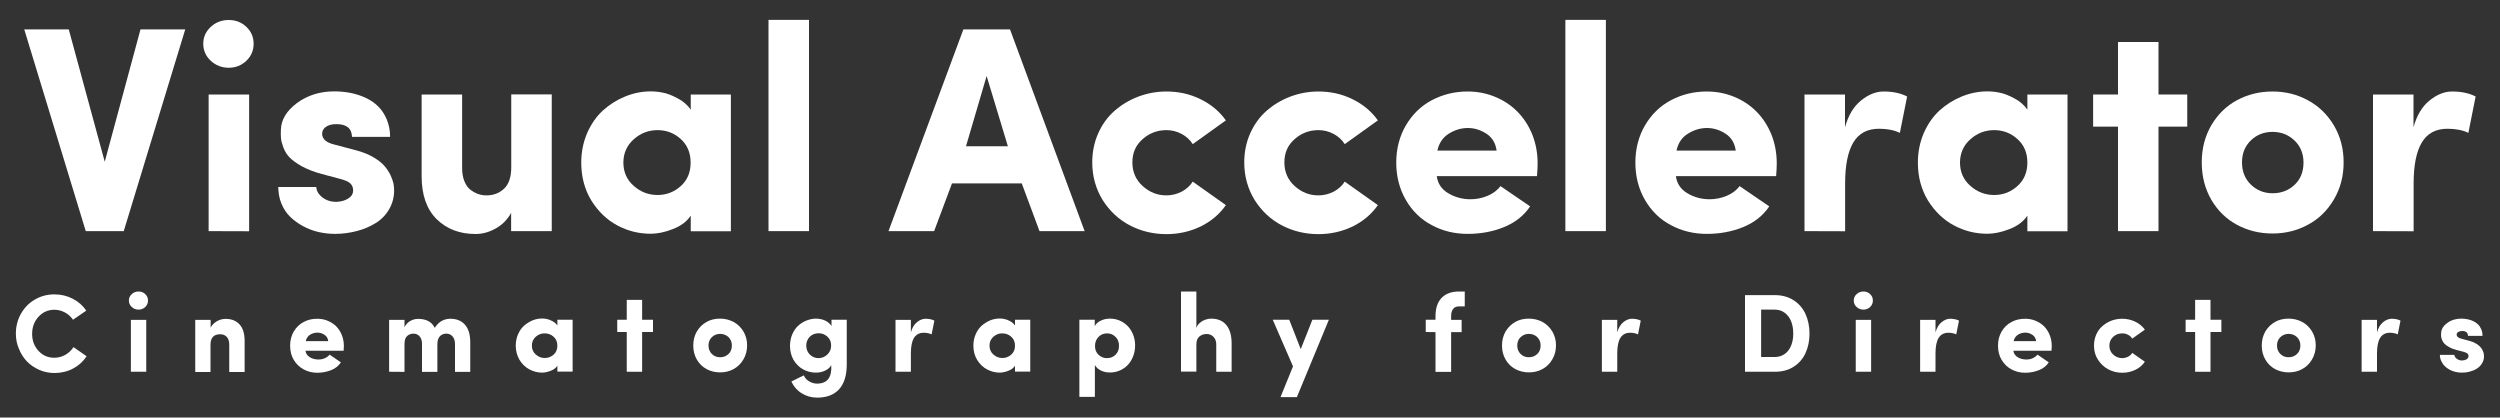 <?xml version="1.0" encoding="utf-8"?>
<!-- Generator: Adobe Illustrator 19.0.0, SVG Export Plug-In . SVG Version: 6.00 Build 0)  -->
<svg version="1.1" id="Layer_1" xmlns="http://www.w3.org/2000/svg" xmlns:xlink="http://www.w3.org/1999/xlink" x="0px" y="0px"
	 viewBox="40 474 2000 334" style="enable-background:new 40 474 2000 334;" xml:space="preserve">
<rect x="40" y="474" width="2000" height="334" fill="#333333" stroke="none"/>
<style type="text/css">
	.st0{fill:#FFFFFF;}
</style>
<g>
	<g>
		<path class="st0" d="M59.4,497.5H95l28.8,105.9l28.6-105.9h35.8L139,658.9h-30.4L59.4,497.5z"/>
		<path class="st0" d="M208.6,522.6c-4-3.7-6-8.3-6-13.6c0-5.3,2-9.8,6-13.5s8.8-5.5,14.4-5.5c5.5,0,10.2,1.8,14.1,5.5
			c3.9,3.7,5.8,8.2,5.8,13.5c0,5.3-1.9,9.9-5.8,13.6c-3.9,3.7-8.6,5.6-14.1,5.6C217.4,528.2,212.6,526.3,208.6,522.6z M206.9,658.9
			V549.6h32.4V659L206.9,658.9L206.9,658.9z"/>
		<path class="st0" d="M262.6,623.6H293c0.2,3.1,1.8,5.9,4.9,8.3s6.9,3.6,11.2,3.6c3.7-0.2,6.9-1,9.5-2.7c2.6-1.6,3.9-3.8,3.9-6.5
			c0-2.4-0.8-4.2-2.4-5.7c-1.6-1.4-4.4-2.6-8.4-3.6l-14.3-3.8c-6.3-1.7-11.6-3.8-16-6.2c-4.4-2.5-7.7-4.9-9.8-7.1
			c-2.1-2.2-3.8-4.9-4.9-7.9c-1.1-3.1-1.8-5.5-1.9-7.3c-0.2-1.8-0.2-4.1-0.1-6.8c0.2-8.1,4.5-15.2,12.9-21.5
			c8.5-6.2,18.4-9.3,29.7-9.3c4.5,0,8.8,0.4,13,1.2c4.1,0.8,8.2,2.1,12.1,3.9c3.9,1.8,7.3,4.1,10.1,6.9c2.8,2.7,5.1,6.2,6.9,10.4
			c1.7,4.2,2.7,8.8,2.7,14h-30.5c-0.2-6.8-4.3-10.2-12.5-10.2c-3.5,0-6.3,0.7-8.4,2.2s-3.1,3.4-3,5.9c0.3,4,3.5,6.7,9.6,8.2
			l18.5,4.9c5,1.4,9.4,3.2,13.1,5.4c3.7,2.2,6.6,4.5,8.6,6.8c2,2.3,3.6,4.8,4.9,7.4c1.2,2.7,2,4.9,2.4,6.8c0.3,1.9,0.5,3.6,0.5,5.3
			c0,5.7-1.4,10.8-4.1,15.4c-2.7,4.6-6.4,8.3-10.9,11c-4.5,2.8-9.6,4.9-15.1,6.3c-5.5,1.4-11.2,2.2-17.1,2.2
			c-4.5,0-8.9-0.5-13.3-1.5s-8.5-2.6-12.4-4.7c-3.9-2.1-7.3-4.6-10.3-7.5s-5.3-6.5-7-10.6S262.7,628.3,262.6,623.6z"/>
		<path class="st0" d="M377.3,614.9v-65.3h32.4v58.8c0,4.2,0.6,7.7,1.9,10.8c1.3,3,2.9,5.3,5,6.8s4.1,2.6,6.2,3.3
			c2.1,0.7,4.2,1,6.3,1c5.7,0,10.4-1.8,14.2-5.4c3.8-3.6,5.7-9.3,5.7-17.1v-58.3h32.4v109.4h-32.5v-14.6c-2.8,5.2-6.9,9.4-12.2,12.4
			c-5.3,3-10.7,4.5-16.2,4.5c-12.8,0-23.2-4-31.2-11.9C381.3,641.4,377.3,629.9,377.3,614.9z"/>
		<path class="st0" d="M505,604.1c0-8.5,1.6-16.3,4.7-23.6c3.2-7.3,7.4-13.3,12.6-18.1c5.3-4.8,11.2-8.5,17.8-11.2
			c6.6-2.7,13.5-4.1,20.5-4.1c3,0,6.2,0.3,9.6,1c3.4,0.6,7.3,2.1,11.8,4.5c4.5,2.3,8,5.4,10.6,9.1v-12.1h32.1V659h-32.1v-12.5
			c-3.1,4.7-7.9,8.3-14.4,10.8c-6.4,2.5-12.3,3.7-17.6,3.7c-9.5,0-18.4-2.2-26.8-6.7c-8.4-4.5-15.3-11.2-20.8-20
			C507.7,625.5,505,615.4,505,604.1z M547,585.4c-5.5,4.9-8.3,11.2-8.3,18.7s2.8,13.8,8.3,18.6c5.5,4.9,11.9,7.3,19,7.3
			s13.3-2.4,18.6-7.1c5.3-4.8,7.9-11,7.9-18.8c0-7.9-2.7-14.2-7.9-18.9c-5.3-4.8-11.5-7.1-18.6-7.1S552.5,580.5,547,585.4z"/>
		<path class="st0" d="M654.8,658.9v-169h32.4v169H654.8z"/>
		<path class="st0" d="M750.8,658.9l59.9-161.4H848l59.7,161.4h-36.1l-14.2-38.2h-55.8l-14.3,38.2H750.8z M812.8,591h33.5l-17-56.2
			L812.8,591z"/>
		<path class="st0" d="M913.8,603.9c0-8.4,1.6-16.2,4.8-23.3c3.2-7.2,7.6-13.2,13.1-18c5.5-4.8,11.8-8.6,18.9-11.3
			c7.2-2.7,14.7-4.1,22.5-4.1c9.8,0,18.8,2,27.2,6.1s15.2,9.7,20.4,17l-26.5,19c-2.2-3.5-5.2-6.2-9-8.2s-7.8-3-12.1-3
			c-7.2,0-13.6,2.4-19,7.2c-5.5,4.8-8.2,11-8.2,18.6s2.7,13.9,8.2,18.9s11.8,7.5,19,7.5c4.3,0,8.3-1,12.1-2.9c3.8-2,6.8-4.7,9-8.1
			l26.5,18.8c-5.1,7.3-11.9,13-20.2,17.1c-8.4,4-17.5,6.1-27.3,6.1c-10.5,0-20.3-2.3-29.3-7c-9-4.7-16.2-11.5-21.8-20.3
			C916.6,625,913.8,615,913.8,603.9z"/>
		<path class="st0" d="M1035.4,603.9c0-8.4,1.6-16.2,4.8-23.3s7.6-13.2,13.1-18c5.5-4.8,11.8-8.6,18.9-11.3
			c7.2-2.7,14.7-4.1,22.5-4.1c9.8,0,18.8,2,27.2,6.1c8.4,4.1,15.2,9.7,20.4,17l-26.5,19c-2.2-3.5-5.2-6.2-9-8.2s-7.8-3-12.1-3
			c-7.2,0-13.6,2.4-19,7.2c-5.5,4.8-8.2,11-8.2,18.6s2.7,13.9,8.2,18.9s11.8,7.5,19,7.5c4.3,0,8.3-1,12.1-2.9c3.8-2,6.8-4.7,9-8.1
			l26.5,18.8c-5.1,7.3-11.9,13-20.2,17.1c-8.4,4-17.5,6.1-27.3,6.1c-10.5,0-20.3-2.3-29.3-7c-9-4.7-16.2-11.5-21.8-20.3
			C1038.2,625,1035.4,615,1035.4,603.9z"/>
		<path class="st0" d="M1164.7,634c-5.1-8.8-7.7-18.8-7.7-29.9c0-11.1,2.6-21.1,7.7-29.8c5.1-8.7,12-15.5,20.7-20.1s18.2-7,28.7-7
			c7.7,0,15,1.4,21.8,4.2c6.9,2.8,12.8,6.7,17.8,11.7s9,11,12,18.2c2.9,7.2,4.4,15,4.4,23.5c0,2.9-0.2,6.3-0.5,10.1h-80.2
			c0.8,5.9,3.8,10.5,9.2,13.7c5.4,3.2,11.3,4.8,17.8,4.8c4.7,0,9.2-0.9,13.6-2.7c4.3-1.8,7.8-4.4,10.4-7.8l23.7,16.2
			c-5.1,7.6-12.2,13.1-21.2,16.7s-18.6,5.3-28.8,5.3c-10.4,0-20-2.3-28.7-7C1176.7,649.5,1169.8,642.8,1164.7,634z M1189.9,594.5
			h47.4c-0.8-5.9-3.5-10.5-8.1-13.5s-9.6-4.6-14.9-4.6s-10.4,1.5-15.2,4.5C1194.3,583.9,1191.2,588.4,1189.9,594.5z"/>
		<path class="st0" d="M1292.3,658.9v-169h32.4v169H1292.3z"/>
		<path class="st0" d="M1356,634c-5.1-8.8-7.7-18.8-7.7-29.9c0-11.1,2.6-21.1,7.7-29.8c5.1-8.7,12-15.5,20.7-20.1s18.2-7,28.7-7
			c7.7,0,15,1.4,21.8,4.2c6.9,2.8,12.8,6.7,17.8,11.7s9,11,12,18.2c2.9,7.2,4.4,15,4.4,23.5c0,2.9-0.2,6.3-0.5,10.1h-80.2
			c0.8,5.9,3.8,10.5,9.2,13.7c5.4,3.2,11.3,4.8,17.8,4.8c4.7,0,9.2-0.9,13.6-2.7c4.3-1.8,7.8-4.4,10.4-7.8l23.7,16.2
			c-5.1,7.6-12.2,13.1-21.2,16.7s-18.6,5.3-28.8,5.3c-10.4,0-20-2.3-28.7-7C1368,649.5,1361.1,642.8,1356,634z M1381.2,594.5h47.4
			c-0.8-5.9-3.5-10.5-8.1-13.5s-9.6-4.6-14.9-4.6s-10.4,1.5-15.2,4.5C1385.5,583.9,1382.5,588.4,1381.2,594.5z"/>
		<path class="st0" d="M1483.6,658.9V549.6h32.4v26.2c2.6-9.4,6.8-16.5,12.7-21.3c5.9-4.8,11.9-7.3,18.2-7.3c7.3,0,13.6,1.3,18.8,4
			l-5.8,29.1c-4.5-2.2-10.1-3.3-16.7-3.3c-9.3,0-16.1,3.6-20.5,10.9s-6.6,18.2-6.6,32.8V659L1483.6,658.9L1483.6,658.9z"/>
		<path class="st0" d="M1574.3,604.1c0-8.5,1.6-16.3,4.7-23.6c3.2-7.3,7.4-13.3,12.6-18.1c5.3-4.8,11.2-8.5,17.8-11.2
			c6.6-2.7,13.5-4.1,20.5-4.1c3,0,6.2,0.3,9.6,1c3.4,0.6,7.3,2.1,11.8,4.5c4.5,2.3,8,5.4,10.6,9.1v-12.1h32.1V659h-32.1v-12.5
			c-3.1,4.7-7.9,8.3-14.4,10.8c-6.4,2.5-12.3,3.7-17.6,3.7c-9.5,0-18.4-2.2-26.8-6.7s-15.3-11.2-20.8-20
			C1577,625.5,1574.3,615.4,1574.3,604.1z M1616.3,585.4c-5.5,4.9-8.3,11.2-8.3,18.7s2.8,13.8,8.3,18.6c5.5,4.9,11.9,7.3,19,7.3
			s13.3-2.4,18.6-7.1c5.3-4.8,8-11,8-18.8c0-7.9-2.7-14.2-8-18.9c-5.3-4.8-11.5-7.1-18.6-7.1S1621.8,580.5,1616.3,585.4z"/>
		<path class="st0" d="M1714.5,575.3v-25.7h19.9v-42h32.4v42h23v25.7h-23v83.6h-32.4v-83.6H1714.5z"/>
		<path class="st0" d="M1801.4,603.9c0-11.1,2.6-21,7.7-29.8c5.2-8.7,12-15.4,20.6-20s18-6.9,28.3-6.9s19.7,2.3,28.3,7
			c8.6,4.6,15.5,11.3,20.8,20.1c5.2,8.8,7.8,18.6,7.8,29.6s-2.6,20.9-7.8,29.7c-5.2,8.8-12.1,15.6-20.8,20.2c-8.6,4.7-18.1,7-28.3,7
			c-10.3,0-19.7-2.3-28.3-6.9c-8.6-4.6-15.5-11.3-20.6-20C1804,625.1,1801.4,615.1,1801.4,603.9z M1833.6,603.9
			c0,7.3,2.4,13.2,7.1,17.8c4.8,4.6,10.6,6.9,17.4,6.9c7,0,12.9-2.3,17.6-6.8c4.8-4.5,7.1-10.5,7.1-17.8c0-7.1-2.4-13-7.2-17.6
			c-4.8-4.6-10.7-6.9-17.6-6.9c-6.8,0-12.7,2.3-17.4,6.9C1836,590.9,1833.6,596.7,1833.6,603.9z"/>
		<path class="st0" d="M1938.4,658.9V549.6h32.4v26.2c2.6-9.4,6.8-16.5,12.7-21.3c5.9-4.8,11.9-7.3,18.2-7.3c7.3,0,13.6,1.3,18.8,4
			l-5.8,29.1c-4.5-2.2-10.1-3.3-16.7-3.3c-9.3,0-16.1,3.6-20.5,10.9s-6.6,18.2-6.6,32.8V659L1938.4,658.9L1938.4,658.9z"/>
	</g>
	<g>
		<path class="st0" d="M52.7,740.9c0-5.7,1.3-11,4-15.8c2.7-4.8,6.3-8.6,11.1-11.4s9.9-4.2,15.7-4.2c5.4,0,10.3,1.2,14.7,3.5
			c4.5,2.3,8.1,5.5,10.8,9.5l-10.6,7.3c-1.7-2.5-3.8-4.4-6.4-5.8c-2.6-1.4-5.4-2.2-8.5-2.2c-5.1,0-9.3,1.9-12.7,5.6
			c-3.4,3.7-5.1,8.3-5.1,13.7s1.7,9.9,5.1,13.6s7.6,5.5,12.7,5.5c3.1,0,6-0.8,8.7-2.3s4.9-3.6,6.6-6.2l10.5,7.3
			c-2.7,4.1-6.3,7.4-10.8,9.8s-9.5,3.6-14.9,3.6c-4.3,0-8.3-0.8-12.2-2.5c-3.8-1.7-7.1-3.9-9.8-6.7c-2.7-2.8-4.8-6.1-6.4-10
			C53.4,749.2,52.7,745.1,52.7,740.9z"/>
		<path class="st0" d="M145.4,719.6c-1.5-1.4-2.3-3.1-2.3-5.2c0-2.1,0.8-3.7,2.3-5.1c1.5-1.4,3.3-2.1,5.5-2.1c2.1,0,3.9,0.7,5.3,2.1
			c1.5,1.4,2.2,3.1,2.2,5.1s-0.7,3.8-2.2,5.2s-3.3,2.1-5.3,2.1C148.7,721.7,146.9,721,145.4,719.6z M144.7,771.4v-41.5H157v41.5
			H144.7z"/>
		<path class="st0" d="M196.2,771.4v-41.5h12.3v6.2c1.1-2.1,2.8-3.8,5-5.1c2.2-1.3,4.6-1.9,7-1.9c4.8,0,8.5,1.5,11.2,4.5
			s4,7.4,4,13.2v24.8h-12.3v-22c0-2.6-0.7-4.7-2-6.1c-1.3-1.4-3.1-2.1-5.3-2.1c-5.1,0-7.7,2.8-7.7,8.4v21.8h-12.2V771.4z"/>
		<path class="st0" d="M275,761.9c-2-3.3-2.9-7.1-2.9-11.4s1-8,2.9-11.3c2-3.3,4.6-5.9,7.9-7.6c3.3-1.8,6.9-2.6,10.9-2.6
			c2.9,0,5.7,0.5,8.3,1.6c2.6,1.1,4.9,2.5,6.8,4.4s3.4,4.2,4.5,6.9c1.1,2.7,1.7,5.7,1.7,8.9c0,1.1-0.1,2.4-0.2,3.8h-30.5
			c0.3,2.3,1.5,4,3.5,5.2c2,1.2,4.3,1.8,6.8,1.8c1.8,0,3.5-0.3,5.1-1c1.6-0.7,2.9-1.7,3.9-2.9l9,6.2c-1.9,2.9-4.6,5-8,6.3
			c-3.4,1.3-7.1,2-10.9,2c-4,0-7.6-0.9-10.9-2.7C279.6,767.7,277,765.2,275,761.9z M284.6,746.9h18c-0.3-2.3-1.3-4-3.1-5.1
			c-1.8-1.2-3.6-1.7-5.7-1.7c-2,0-4,0.6-5.8,1.7C286.3,742.9,285.1,744.6,284.6,746.9z"/>
		<path class="st0" d="M351.3,771.4v-41.5h12.3v5.9c1-2.1,2.4-3.7,4.4-4.9c2-1.2,4.2-1.8,6.5-1.8c6.5,0,11,2.4,13.3,7.2
			c3-4.8,7.2-7.3,12.5-7.3c5,0,8.9,1.6,11.7,4.8c2.8,3.2,4.2,7.9,4.2,14.1v23.6H404v-22.3c0-2.6-0.7-4.7-2-6.1
			c-1.3-1.5-3-2.2-4.9-2.2c-2.1,0-3.8,0.7-5.2,2.1c-1.3,1.4-2,3.5-2,6.4v22.1h-12.3v-22.6c0-2.5-0.7-4.5-2-5.9s-2.9-2.1-4.8-2.1
			c-2.1,0-3.8,0.7-5.2,2c-1.4,1.3-2,3.5-2,6.5v22.1L351.3,771.4L351.3,771.4z"/>
		<path class="st0" d="M452.6,750.5c0-3.2,0.6-6.2,1.8-9c1.2-2.8,2.8-5.1,4.8-6.9c2-1.8,4.3-3.2,6.8-4.3c2.5-1,5.1-1.5,7.8-1.5
			c1.1,0,2.3,0.1,3.6,0.4c1.3,0.2,2.8,0.8,4.5,1.7s3,2,4,3.5v-4.6h12.2v41.5h-12.2v-4.7c-1.2,1.8-3,3.2-5.5,4.1
			c-2.4,0.9-4.7,1.4-6.7,1.4c-3.6,0-7-0.9-10.2-2.6c-3.2-1.7-5.8-4.2-7.9-7.6C453.7,758.6,452.6,754.8,452.6,750.5z M468.6,743.4
			c-2.1,1.9-3.1,4.2-3.1,7.1c0,2.9,1,5.2,3.1,7.1s4.5,2.8,7.2,2.8s5-0.9,7.1-2.7c2-1.8,3-4.2,3-7.1c0-3-1-5.4-3-7.2
			c-2-1.8-4.4-2.7-7.1-2.7C473.1,740.6,470.7,741.6,468.6,743.4z"/>
		<path class="st0" d="M533.8,739.6v-9.8h7.6v-15.9h12.3v15.9h8.7v9.8h-8.7v31.8h-12.3v-31.8H533.8z"/>
		<path class="st0" d="M594.6,750.4c0-4.2,1-8,2.9-11.3c2-3.3,4.6-5.8,7.8-7.6c3.3-1.8,6.8-2.6,10.7-2.6s7.5,0.9,10.8,2.6
			c3.3,1.8,5.9,4.3,7.9,7.6c2,3.3,3,7.1,3,11.2c0,4.1-1,7.9-3,11.3c-2,3.4-4.6,5.9-7.9,7.7c-3.3,1.8-6.9,2.6-10.8,2.6
			c-3.9,0-7.5-0.9-10.7-2.6c-3.3-1.8-5.9-4.3-7.8-7.6C595.6,758.4,594.6,754.7,594.6,750.4z M606.8,750.4c0,2.8,0.9,5,2.7,6.8
			c1.8,1.8,4,2.6,6.6,2.6c2.7,0,4.9-0.9,6.7-2.6s2.7-4,2.7-6.8c0-2.7-0.9-4.9-2.7-6.7c-1.8-1.7-4-2.6-6.7-2.6
			c-2.6,0-4.8,0.9-6.6,2.6S606.8,747.7,606.8,750.4z"/>
		<path class="st0" d="M672,750.7c0-3.2,0.6-6.2,1.7-9c1.2-2.8,2.7-5.1,4.6-6.9c1.9-1.8,4.2-3.3,6.7-4.3s5.1-1.6,7.7-1.6
			c2.7,0,5.2,0.5,7.5,1.6s4,2.6,5,4.4v-5.1h12.2v35.8c0,8.8-2.1,15.4-6.2,19.9c-4.1,4.4-9.9,6.6-17.5,6.6c-4.6,0-8.7-1.2-12.4-3.5
			c-3.7-2.3-6.4-5.5-8.2-9.4c1-0.5,2.7-1.3,5-2.5c2.3-1.1,4-1.9,5-2.4c0.7,1.9,2.1,3.5,4.1,4.7c2,1.2,4.2,1.9,6.3,1.9
			c8.3,0,12.1-4.9,11.5-14.8c-1,1.9-2.6,3.3-4.9,4.4c-2.3,1.1-4.8,1.6-7.5,1.6c-3.6,0-7-0.9-10.1-2.6s-5.7-4.3-7.7-7.6
			C673,758.7,672,754.9,672,750.7z M685,750.4c0,3,1,5.4,2.9,7.3c2,1.9,4.3,2.8,7,2.8c2.6,0,5-1,7-2.9s3-4.3,3-7.2c0-3-1-5.3-3-7.1
			c-2-1.8-4.3-2.7-7-2.7s-5.1,0.9-7,2.7C686,745.2,685,747.6,685,750.4z"/>
		<path class="st0" d="M756.4,771.4v-41.5h12.3v10c1-3.6,2.6-6.3,4.8-8.1c2.2-1.8,4.5-2.8,6.9-2.8c2.8,0,5.2,0.5,7.1,1.5l-2.2,11
			c-1.7-0.8-3.8-1.3-6.3-1.3c-3.5,0-6.1,1.4-7.8,4.1c-1.7,2.8-2.5,6.9-2.5,12.5v14.6H756.4z"/>
		<path class="st0" d="M818.7,750.5c0-3.2,0.6-6.2,1.8-9c1.2-2.8,2.8-5.1,4.8-6.9c2-1.8,4.3-3.2,6.8-4.3c2.5-1,5.1-1.5,7.8-1.5
			c1.1,0,2.3,0.1,3.6,0.4c1.3,0.2,2.8,0.8,4.5,1.7s3,2,4,3.5v-4.6h12.2v41.5H852v-4.7c-1.2,1.8-3,3.2-5.5,4.1
			c-2.4,0.9-4.7,1.4-6.7,1.4c-3.6,0-7-0.9-10.2-2.6c-3.2-1.7-5.8-4.2-7.9-7.6C819.7,758.6,818.7,754.8,818.7,750.5z M834.7,743.4
			c-2.1,1.9-3.1,4.2-3.1,7.1c0,2.9,1,5.2,3.1,7.1s4.5,2.8,7.2,2.8s5-0.9,7.1-2.7c2-1.8,3-4.2,3-7.1c0-3-1-5.4-3-7.2
			c-2-1.8-4.4-2.7-7.1-2.7C839.2,740.6,836.8,741.6,834.7,743.4z"/>
		<path class="st0" d="M903.5,791.7v-61.9h12.3v5.1c1-1.9,2.6-3.4,4.9-4.4c2.2-1.1,4.7-1.6,7.3-1.6c2.7,0,5.2,0.5,7.6,1.5
			c2.4,1,4.6,2.5,6.4,4.3c1.8,1.8,3.3,4.1,4.4,6.8c1.1,2.7,1.7,5.7,1.7,8.8c0,3.3-0.6,6.3-1.7,9c-1.1,2.8-2.6,5.1-4.4,6.9
			c-1.8,1.8-4,3.3-6.4,4.3s-5,1.5-7.6,1.5c-2.7,0-5.1-0.5-7.3-1.6s-3.8-2.5-4.8-4.4v25.5h-12.4V791.7z M916,750.7
			c0,3,0.9,5.3,2.8,7.1c1.9,1.8,4.1,2.7,6.8,2.7s5-0.9,6.8-2.7c1.9-1.8,2.8-4.2,2.8-7.1c0-3-0.9-5.4-2.8-7.2
			c-1.9-1.9-4.1-2.8-6.8-2.8c-2.6,0-4.9,0.9-6.8,2.8C917,745.4,916,747.8,916,750.7z"/>
		<path class="st0" d="M984.8,771.4v-64.2h12.3v29.2c0.5-1.7,1.5-3.1,2.9-4.2c1.4-1.2,2.9-2,4.4-2.5s3-0.8,4.4-0.8
			c5.4,0,9.5,1.7,12.3,5.2c2.8,3.4,4.2,8.3,4.2,14.7v22.6H1013v-22c0-2.5-0.8-4.5-2.3-6s-3.3-2.2-5.4-2.2c-2.3,0-4.2,0.7-5.8,2
			c-1.6,1.4-2.4,3.5-2.4,6.3v21.8h-12.3V771.4z"/>
		<path class="st0" d="M1058.2,729.8h13.2l9.2,23.5l9.3-23.5h13.2l-25.6,61.9h-13.1l10-24.6L1058.2,729.8z"/>
		<path class="st0" d="M1180.6,739.6v-9.8h7.8v-2.9c0-6.3,1.6-11.2,4.9-14.6c3.3-3.4,7.9-5.1,13.9-5.1h4.6v11.9h-4.6
			c-2.1,0-3.7,0.7-4.7,2.1c-1.1,1.4-1.6,3.3-1.6,5.8v2.9h8.4v9.8h-8.4v31.8h-12.5v-31.8L1180.6,739.6L1180.6,739.6z"/>
		<path class="st0" d="M1241.6,750.4c0-4.2,1-8,2.9-11.3c2-3.3,4.6-5.8,7.8-7.6c3.2-1.8,6.8-2.6,10.8-2.6c3.9,0,7.5,0.9,10.8,2.6
			c3.3,1.8,5.9,4.3,7.9,7.6c2,3.3,3,7.1,3,11.2c0,4.1-1,7.9-3,11.3c-2,3.4-4.6,5.9-7.9,7.7c-3.3,1.8-6.9,2.6-10.8,2.6
			s-7.5-0.9-10.8-2.6c-3.3-1.8-5.9-4.3-7.8-7.6C1242.6,758.5,1241.6,754.7,1241.6,750.4z M1253.8,750.4c0,2.8,0.9,5,2.7,6.8
			c1.8,1.8,4,2.6,6.6,2.6c2.7,0,4.9-0.9,6.7-2.6c1.8-1.7,2.7-4,2.7-6.8c0-2.7-0.9-4.9-2.7-6.7c-1.8-1.7-4-2.6-6.7-2.6
			c-2.6,0-4.8,0.9-6.6,2.6S1253.8,747.7,1253.8,750.4z"/>
		<path class="st0" d="M1321.5,771.4v-41.5h12.3v10c1-3.6,2.6-6.3,4.8-8.1c2.2-1.8,4.5-2.8,6.9-2.8c2.8,0,5.2,0.5,7.1,1.5l-2.2,11
			c-1.7-0.8-3.8-1.3-6.3-1.3c-3.5,0-6.1,1.4-7.8,4.1c-1.7,2.8-2.5,6.9-2.5,12.5v14.6H1321.5z"/>
		<path class="st0" d="M1436,771.4v-61.3h24c5.7,0,10.7,1.4,14.9,4.1c4.2,2.7,7.4,6.4,9.5,11s3.2,9.9,3.2,15.7
			c0,5.8-1.1,11-3.2,15.6s-5.3,8.2-9.5,10.9c-4.2,2.7-9.2,4-14.9,4H1436z M1448.9,759.6h11c3.1,0,5.8-0.9,8.1-2.6s3.9-4,5-6.8
			c1.1-2.8,1.6-5.9,1.6-9.4s-0.5-6.6-1.6-9.5c-1.1-2.8-2.7-5.1-5-6.9s-5-2.7-8.1-2.7h-11V759.6z"/>
		<path class="st0" d="M1525.3,719.6c-1.5-1.4-2.3-3.1-2.3-5.2c0-2.1,0.8-3.7,2.3-5.1c1.5-1.4,3.3-2.1,5.5-2.1
			c2.1,0,3.9,0.7,5.3,2.1c1.5,1.4,2.2,3.1,2.2,5.1s-0.7,3.8-2.2,5.2s-3.3,2.1-5.3,2.1C1528.6,721.7,1526.8,721,1525.3,719.6z
			 M1524.6,771.4v-41.5h12.3v41.5H1524.6z"/>
		<path class="st0" d="M1576.1,771.4v-41.5h12.3v10c1-3.6,2.6-6.3,4.8-8.1c2.2-1.8,4.5-2.8,6.9-2.8c2.8,0,5.2,0.5,7.1,1.5l-2.2,11
			c-1.7-0.8-3.8-1.3-6.3-1.3c-3.5,0-6.1,1.4-7.8,4.1c-1.7,2.8-2.5,6.9-2.5,12.5v14.6H1576.1z"/>
		<path class="st0" d="M1641.3,761.9c-2-3.3-2.9-7.1-2.9-11.4s1-8,2.9-11.3c1.9-3.3,4.6-5.9,7.9-7.6c3.3-1.8,6.9-2.6,10.9-2.6
			c2.9,0,5.7,0.5,8.3,1.6c2.6,1.1,4.9,2.5,6.8,4.4s3.4,4.2,4.5,6.9c1.1,2.7,1.7,5.7,1.7,8.9c0,1.1-0.1,2.4-0.2,3.8h-30.5
			c0.3,2.3,1.5,4,3.5,5.2c2,1.2,4.3,1.8,6.8,1.8c1.8,0,3.5-0.3,5.1-1c1.6-0.7,2.9-1.7,3.9-2.9l9,6.2c-1.9,2.9-4.6,5-8,6.3
			c-3.4,1.3-7.1,2-10.9,2c-4,0-7.6-0.9-10.9-2.7C1645.9,767.8,1643.3,765.2,1641.3,761.9z M1650.9,746.9h18c-0.3-2.3-1.3-4-3.1-5.1
			c-1.8-1.2-3.6-1.7-5.7-1.7s-4,0.6-5.8,1.7C1652.6,742.9,1651.4,744.6,1650.9,746.9z"/>
		<path class="st0" d="M1715.2,750.5c0-3.2,0.6-6.1,1.8-8.9s2.9-5,5-6.8c2.1-1.8,4.5-3.3,7.2-4.3s5.6-1.5,8.6-1.5
			c3.7,0,7.1,0.8,10.3,2.3c3.2,1.5,5.8,3.7,7.8,6.4l-10.1,7.2c-0.8-1.3-2-2.4-3.4-3.1c-1.4-0.8-3-1.1-4.6-1.1
			c-2.8,0-5.2,0.9-7.2,2.7c-2,1.8-3.1,4.2-3.1,7.1c0,2.9,1,5.3,3.1,7.2s4.5,2.8,7.2,2.8c1.6,0,3.1-0.4,4.6-1.1
			c1.4-0.7,2.6-1.8,3.4-3.1l10.1,7.1c-1.9,2.8-4.5,5-7.7,6.5s-6.6,2.3-10.4,2.3c-4,0-7.7-0.9-11.1-2.7c-3.4-1.8-6.2-4.4-8.3-7.7
			C1716.2,758.5,1715.2,754.7,1715.2,750.5z"/>
		<path class="st0" d="M1788.5,739.6v-9.8h7.6v-15.9h12.3v15.9h8.7v9.8h-8.7v31.8h-12.3v-31.8H1788.5z"/>
		<path class="st0" d="M1849.4,750.4c0-4.2,1-8,2.9-11.3c2-3.3,4.6-5.8,7.8-7.6c3.2-1.8,6.8-2.6,10.8-2.6c3.9,0,7.5,0.9,10.8,2.6
			c3.3,1.8,5.9,4.3,7.9,7.6c2,3.3,3,7.1,3,11.2c0,4.1-1,7.9-3,11.3c-2,3.4-4.6,5.9-7.9,7.7c-3.3,1.8-6.9,2.6-10.8,2.6
			s-7.5-0.9-10.8-2.6c-3.3-1.8-5.9-4.3-7.8-7.6C1850.4,758.5,1849.4,754.7,1849.4,750.4z M1861.6,750.4c0,2.8,0.9,5,2.7,6.8
			c1.8,1.8,4,2.6,6.6,2.6c2.7,0,4.9-0.9,6.7-2.6c1.8-1.7,2.7-4,2.7-6.8c0-2.7-0.9-4.9-2.7-6.7c-1.8-1.7-4-2.6-6.7-2.6
			c-2.6,0-4.8,0.9-6.6,2.6S1861.6,747.7,1861.6,750.4z"/>
		<path class="st0" d="M1929.3,771.4v-41.5h12.3v10c1-3.6,2.6-6.3,4.8-8.1c2.2-1.8,4.5-2.8,6.9-2.8c2.8,0,5.2,0.5,7.1,1.5l-2.2,11
			c-1.7-0.8-3.8-1.3-6.3-1.3c-3.5,0-6.1,1.4-7.8,4.1c-1.7,2.8-2.5,6.9-2.5,12.5v14.6H1929.3z"/>
		<path class="st0" d="M1991.9,757.9h11.6c0.1,1.2,0.7,2.2,1.9,3.1c1.2,0.9,2.6,1.4,4.3,1.4c1.4-0.1,2.6-0.4,3.6-1s1.5-1.4,1.5-2.5
			c0-0.9-0.3-1.6-0.9-2.1s-1.7-1-3.2-1.4l-5.4-1.4c-2.4-0.6-4.4-1.4-6.1-2.4s-2.9-1.8-3.7-2.7s-1.4-1.8-1.9-3
			c-0.4-1.2-0.7-2.1-0.7-2.8c-0.1-0.7-0.1-1.5,0-2.6c0.1-3.1,1.7-5.8,4.9-8.1c3.2-2.4,7-3.5,11.3-3.5c1.7,0,3.4,0.2,4.9,0.5
			c1.6,0.3,3.1,0.8,4.6,1.5c1.5,0.7,2.8,1.6,3.8,2.6c1.1,1,1.9,2.4,2.6,3.9c0.7,1.6,1,3.4,1,5.3h-11.6c-0.1-2.6-1.6-3.9-4.7-3.9
			c-1.3,0-2.4,0.3-3.2,0.8c-0.8,0.6-1.2,1.3-1.2,2.2c0.1,1.5,1.3,2.5,3.6,3.1l7,1.9c1.9,0.5,3.6,1.2,5,2.1c1.4,0.9,2.5,1.7,3.3,2.6
			c0.8,0.9,1.4,1.8,1.9,2.8s0.8,1.9,0.9,2.6s0.2,1.4,0.2,2c0,2.2-0.5,4.1-1.6,5.8c-1,1.7-2.4,3.1-4.1,4.2c-1.7,1.1-3.6,1.8-5.7,2.4
			c-2.1,0.6-4.3,0.8-6.5,0.8c-1.7,0-3.4-0.2-5-0.6c-1.7-0.4-3.2-1-4.7-1.8c-1.5-0.8-2.8-1.8-3.9-2.9s-2-2.5-2.7-4
			C1992.3,761.4,1991.9,759.7,1991.9,757.9z"/>
	</g>
</g>
</svg>
